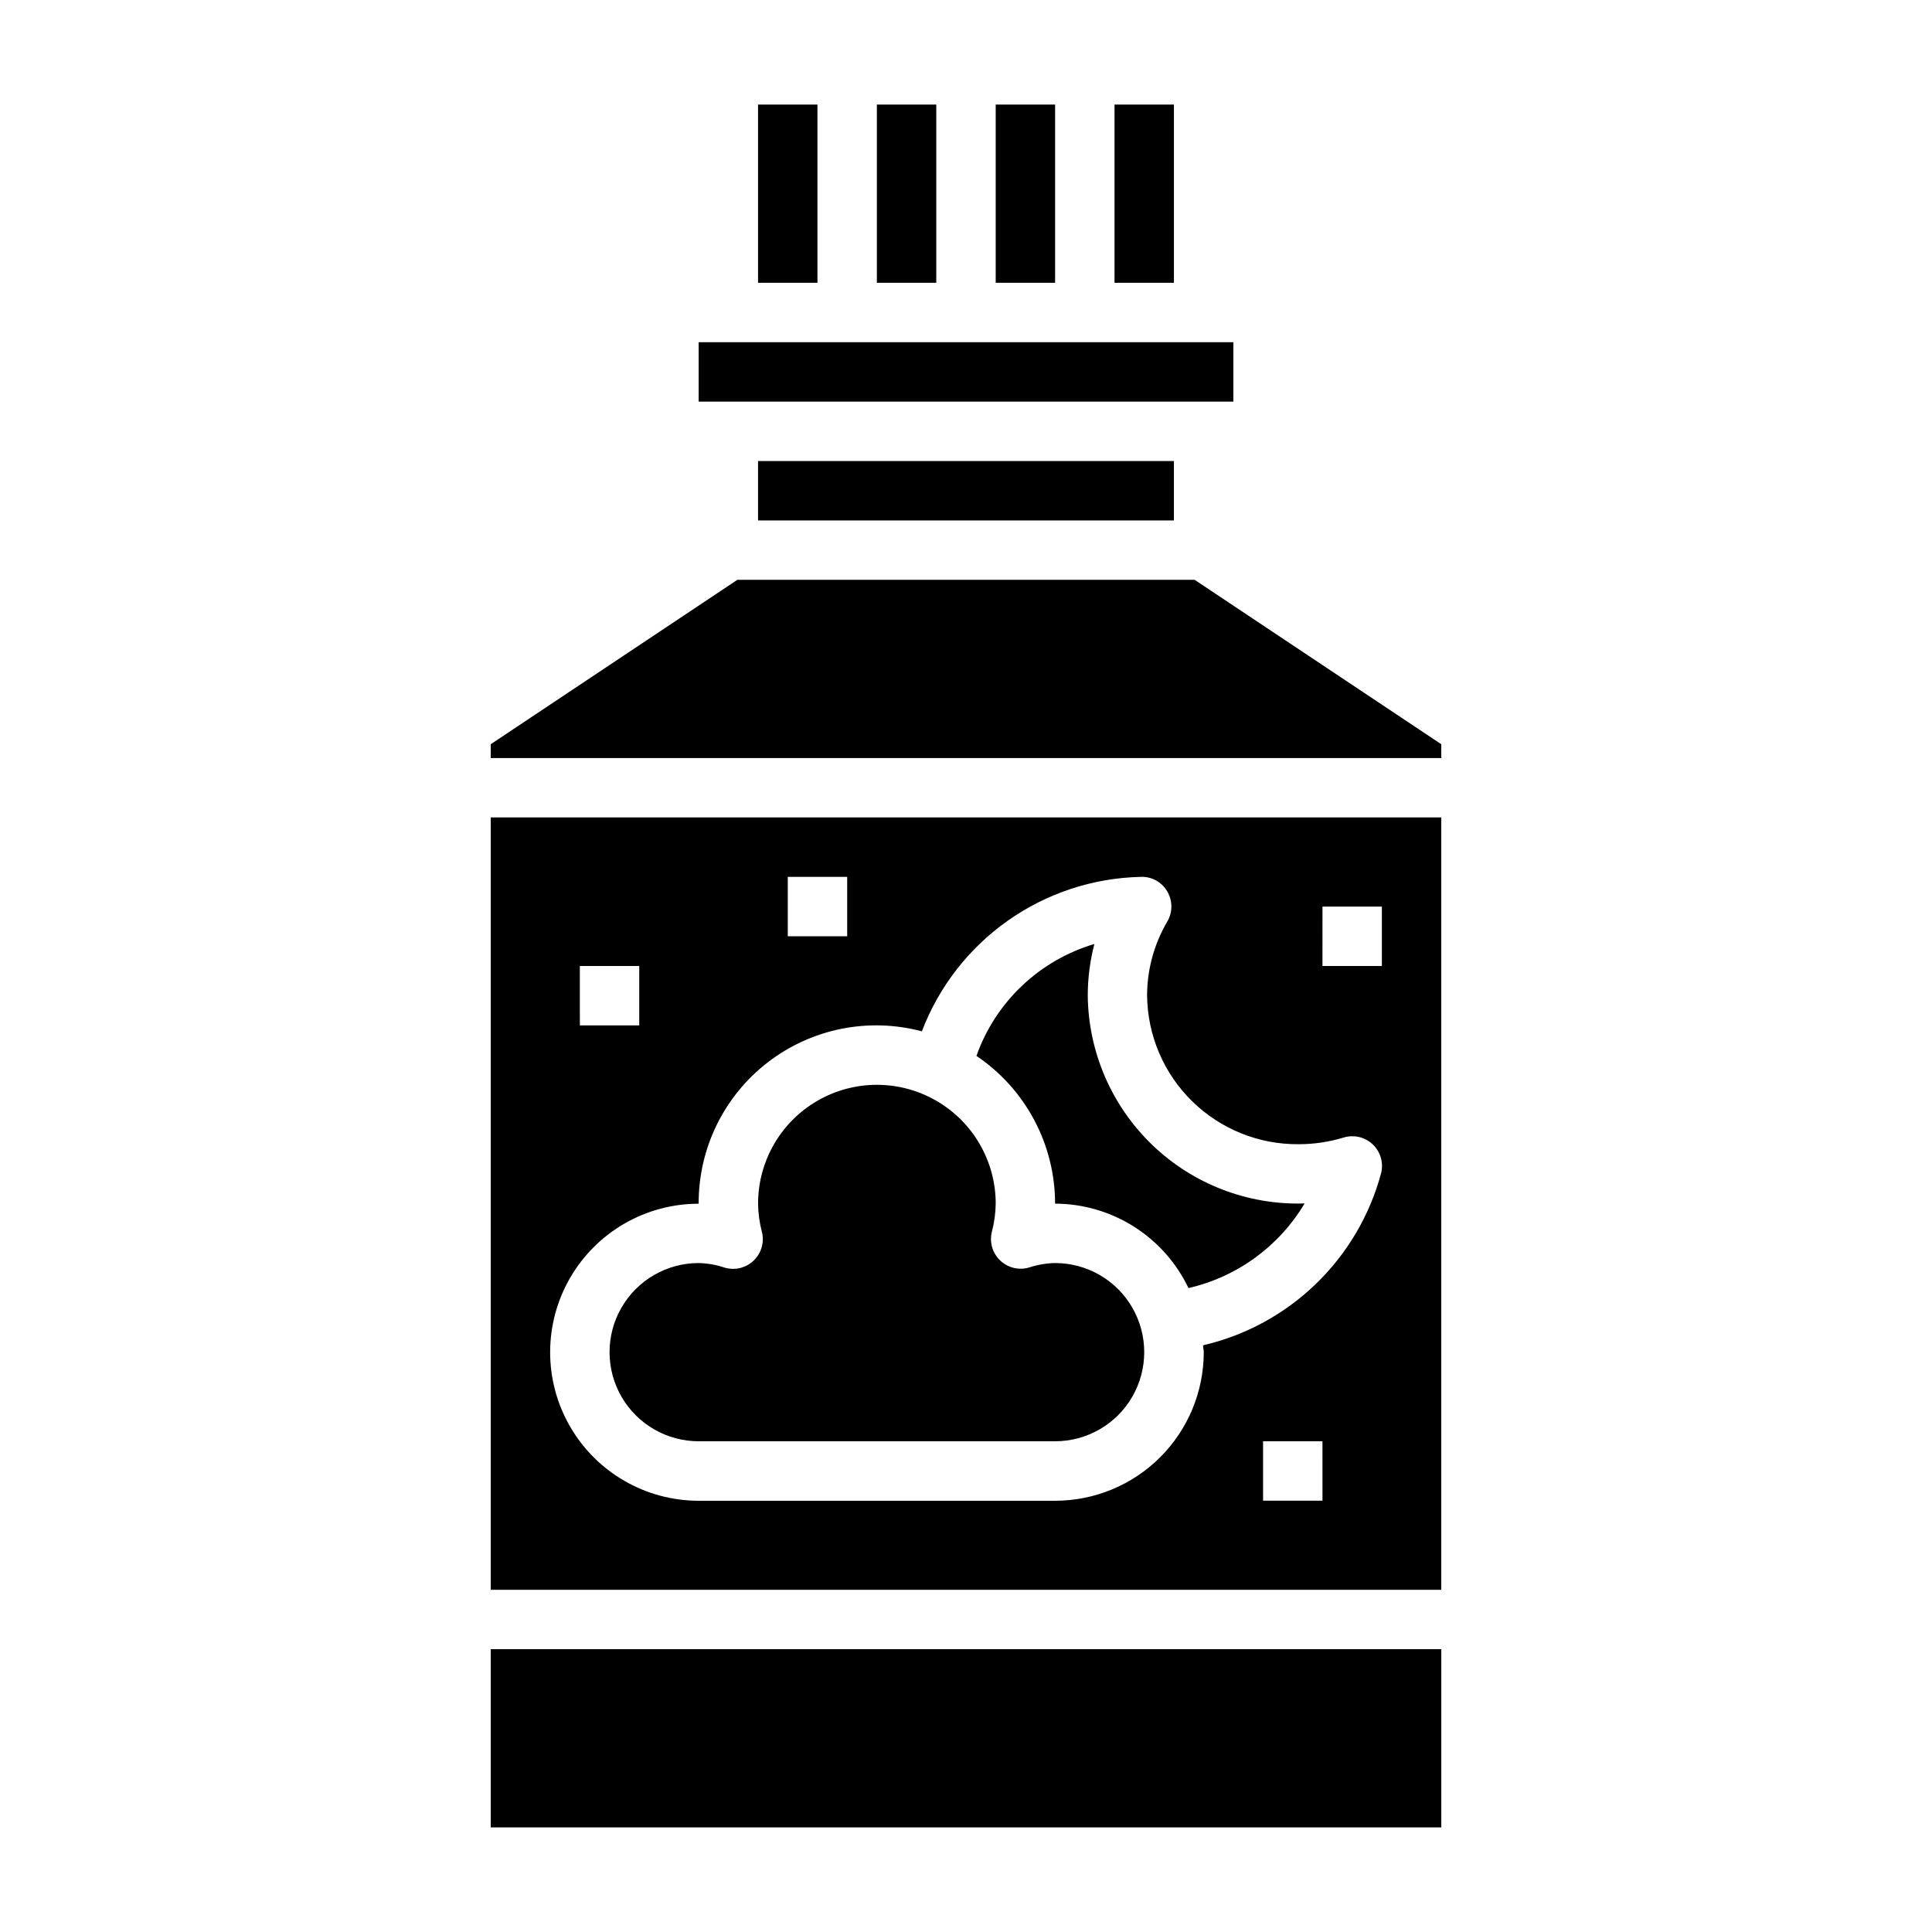 <?xml version="1.0" encoding="UTF-8"?>
<!-- Uploaded to: ICON Repo, www.svgrepo.com, Generator: ICON Repo Mixer Tools -->
<svg fill="#000000" width="800px" height="800px" version="1.1" viewBox="144 144 512 512" xmlns="http://www.w3.org/2000/svg">
 <g>
  <path d="m329.15 234.69h141.7v15.742h-141.7z"/>
  <path d="m344.89 171.71h15.742v47.23h-15.742z"/>
  <path d="m344.89 266.18h110.21v15.742h-110.21z"/>
  <path d="m274.05 581.05h251.91v47.23h-251.91z"/>
  <path d="m439.36 171.71h15.742v47.23h-15.742z"/>
  <path d="m407.87 171.71h15.742v47.23h-15.742z"/>
  <path d="m376.38 171.71h15.742v47.23h-15.742z"/>
  <path d="m329.15 525.95h94.465c8.438 0 16.234-4.5 20.453-11.805 4.219-7.309 4.219-16.312 0-23.617-4.219-7.309-12.016-11.809-20.453-11.809-2.32 0.043-4.621 0.434-6.824 1.156-2.715 0.832-5.668 0.133-7.723-1.824-2.059-1.957-2.902-4.867-2.211-7.621 0.641-2.434 0.98-4.938 1.016-7.453 0-11.25-6.004-21.648-15.746-27.27-9.742-5.625-21.746-5.625-31.488 0-9.742 5.621-15.742 16.02-15.742 27.27 0.031 2.527 0.371 5.047 1.016 7.492 0.691 2.754-0.152 5.668-2.211 7.621-2.059 1.957-5.008 2.656-7.723 1.824-2.203-0.738-4.504-1.141-6.828-1.195-8.434 0-16.23 4.5-20.449 11.809-4.219 7.305-4.219 16.309 0 23.617 4.219 7.305 12.016 11.805 20.449 11.805z"/>
  <path d="m274.05 565.31h251.9v-204.68h-251.9zm220.42-23.617h-15.746v-15.746h15.742zm0-157.44h15.742v15.742l-15.746 0.004zm-141.7-7.871h15.742v15.742h-15.742zm-55.105 23.617h15.742v15.742h-15.738zm31.488 62.977c-0.059-14.648 6.707-28.488 18.305-37.438 11.594-8.949 26.695-11.988 40.848-8.223 4.504-11.824 12.434-22.031 22.773-29.324 10.34-7.293 22.617-11.336 35.266-11.609 2.871-0.117 5.562 1.375 6.992 3.863 1.453 2.469 1.453 5.527 0 7.992-3.488 5.934-5.332 12.688-5.344 19.57 0.102 10.555 4.391 20.637 11.926 28.027 7.535 7.394 17.695 11.492 28.25 11.395 4.035 0 8.051-0.598 11.91-1.77 2.727-0.832 5.688-0.121 7.742 1.848 2.055 1.973 2.887 4.902 2.172 7.66-3.008 11.152-8.98 21.277-17.289 29.301-8.305 8.02-18.633 13.641-29.883 16.254 0 0.621 0.188 1.203 0.188 1.836h0.004c-0.016 10.434-4.164 20.438-11.543 27.816-7.379 7.379-17.383 11.531-27.82 11.543h-94.496c-14.059 0-27.055-7.504-34.086-19.68-7.031-12.18-7.031-27.184 0-39.359 7.031-12.18 20.027-19.68 34.086-19.68z"/>
  <path d="m460.59 297.66h-121.18l-65.359 43.57v3.66h251.9v-3.66z"/>
  <path d="m423.61 462.98c7.402 0.02 14.645 2.133 20.898 6.09 6.254 3.957 11.262 9.602 14.449 16.281 12.891-2.957 24.012-11.059 30.777-22.422-14.973 0.48-29.508-5.094-40.324-15.461-10.812-10.371-16.992-24.66-17.141-39.641 0.004-4.609 0.594-9.199 1.754-13.66-14.562 4.316-26.184 15.34-31.258 29.656 13.027 8.773 20.84 23.449 20.844 39.156z"/>
 </g>
</svg>